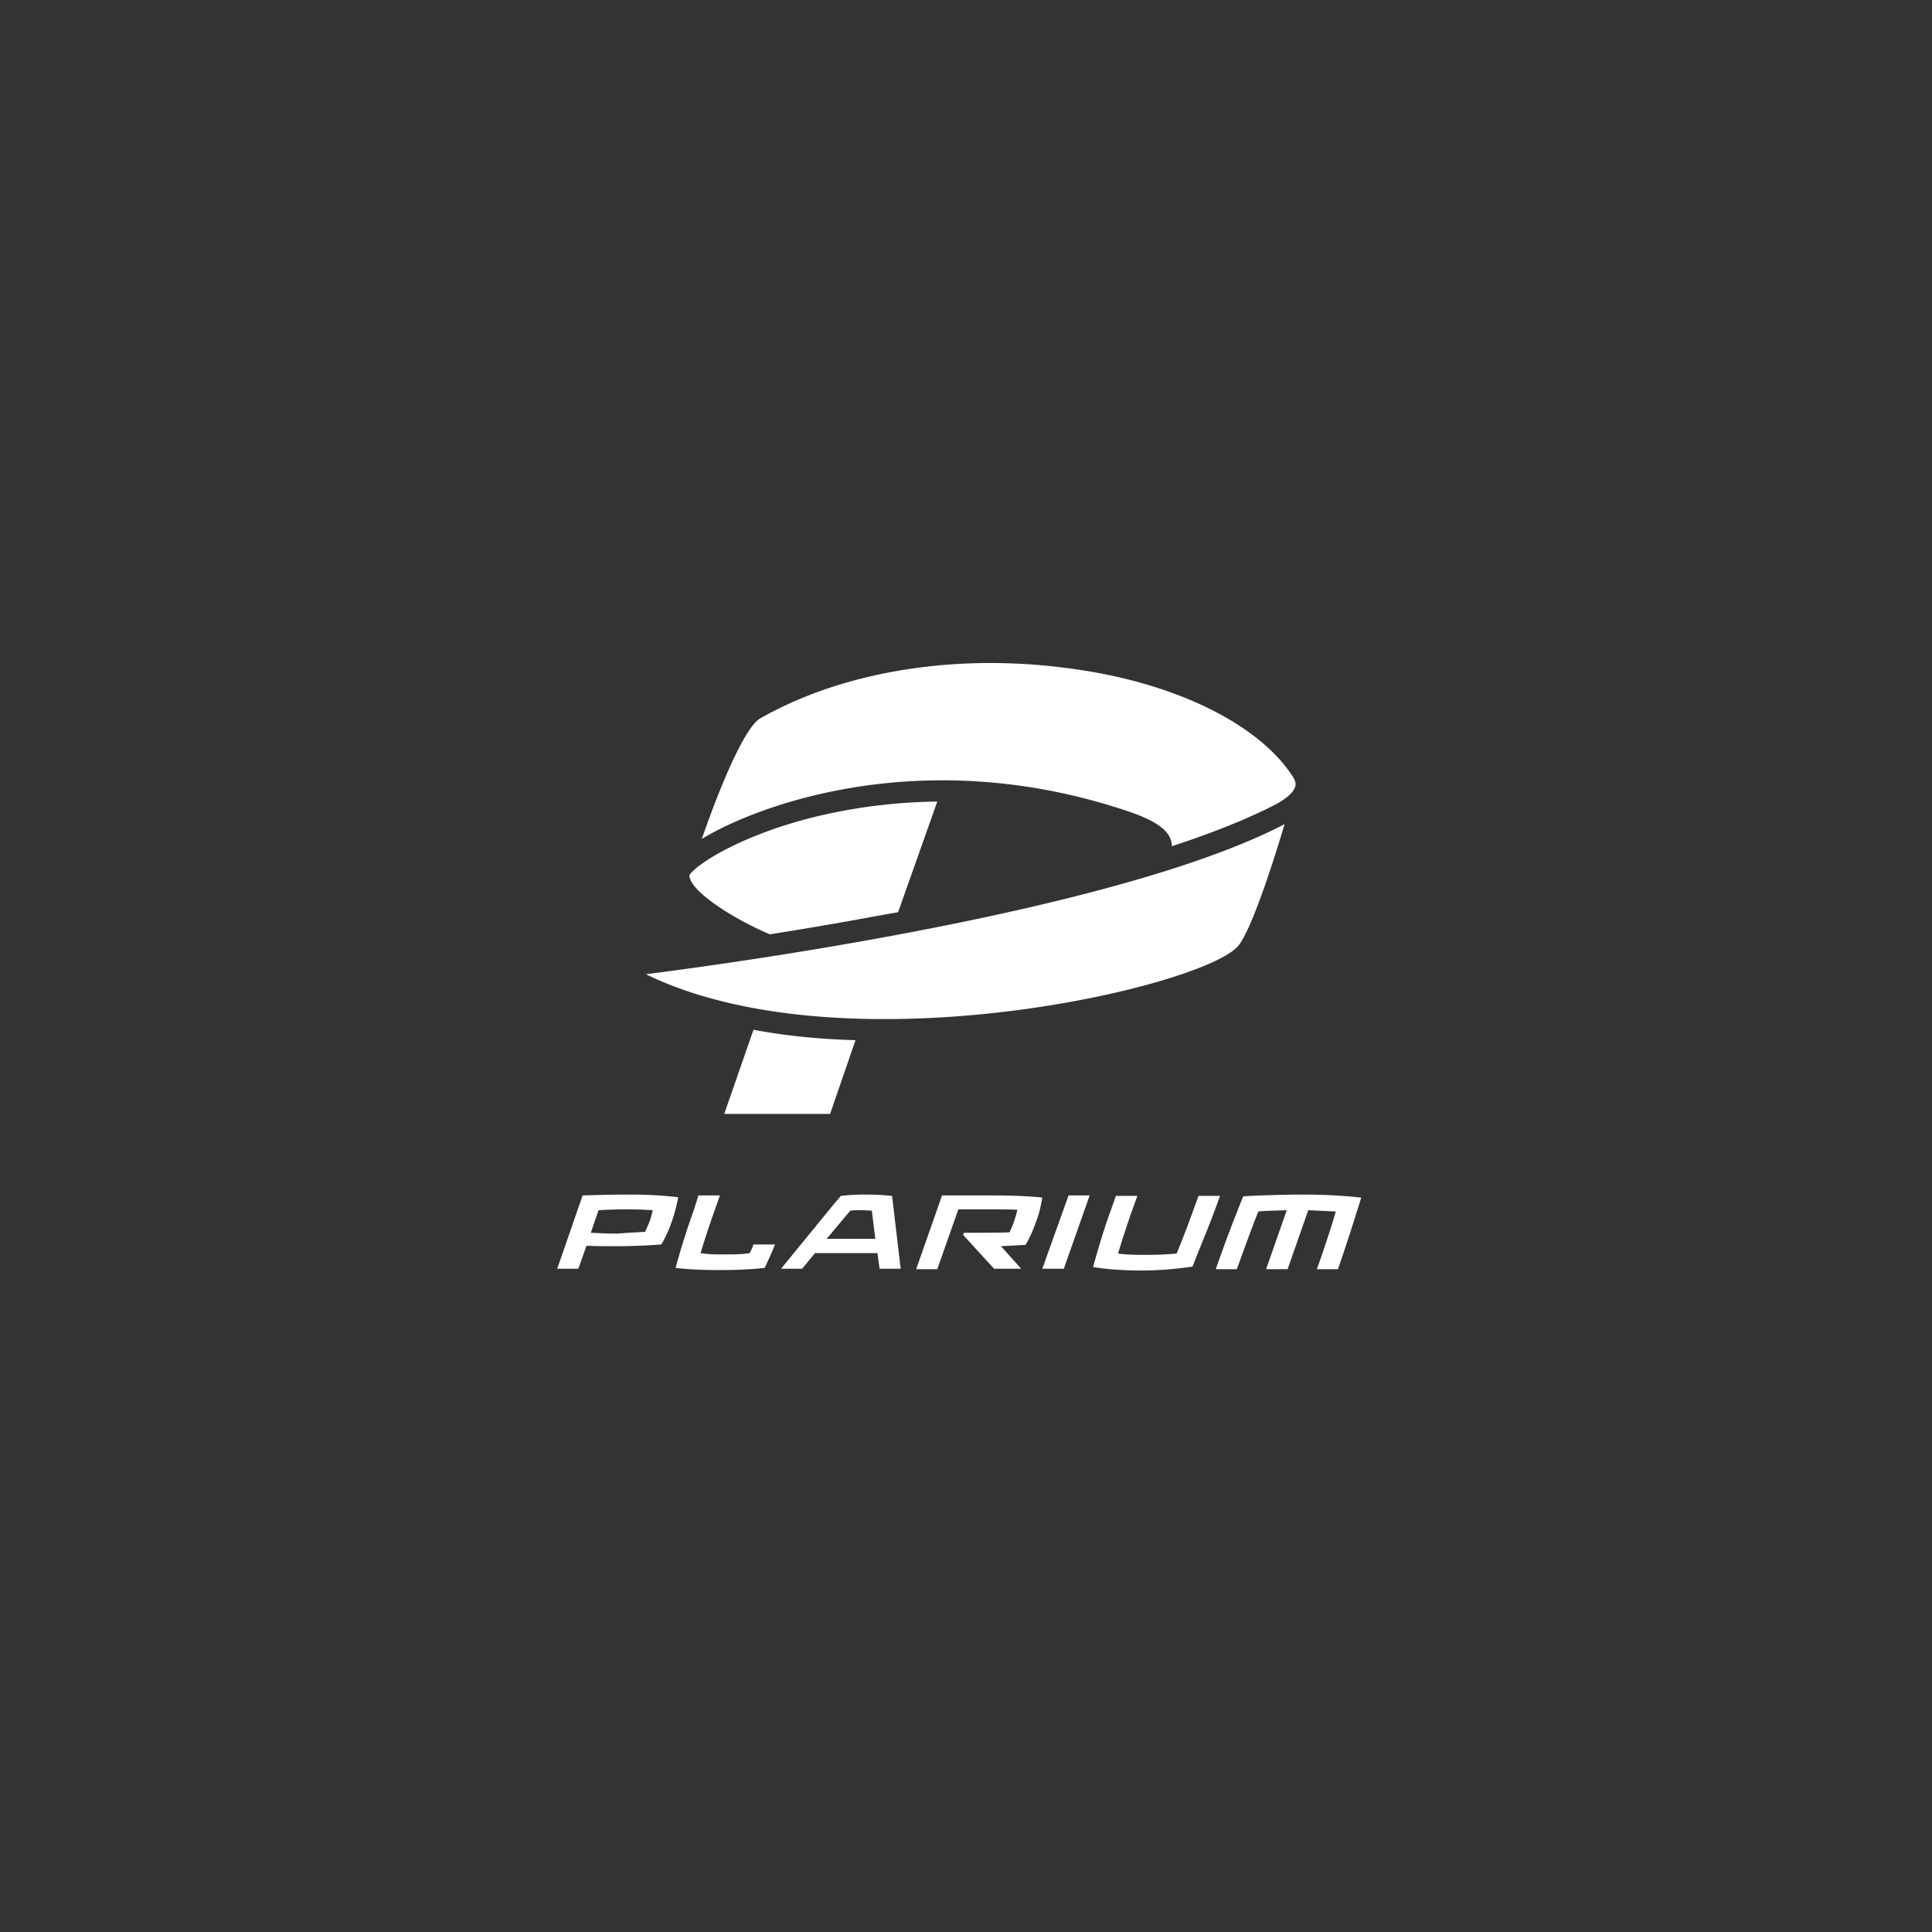 <?xml version="1.0" encoding="UTF-8"?> <svg xmlns="http://www.w3.org/2000/svg" width="141" height="141" fill="none"><rect width="100%" height="100%" fill="#333333" stroke="none"/> <path d="M42.52 87.245c1.131-.032 2.042-.063 3.55-.063h.031c1.13 0 2.262.063 3.392.19-.094.57-.25 1.14-.44 1.71-.188.569-.439 1.139-.785 1.74a43.845 43.845 0 0 1-3.486.127c-.503 0-1.131 0-1.98-.032l-.596 1.678h-1.54l1.854-5.35Zm4.555 2.66c.125-.286.251-.539.345-.792.095-.253.157-.538.22-.792a35.313 35.313 0 0 0-1.947-.063c-.754 0-1.351.032-2.01.063l-.566 1.647c.628.031 1.225.063 1.948.063.753-.063 1.35-.095 2.01-.127Zm3.895-2.66h1.57l-.345.981a64.578 64.578 0 0 0-1.068 3.23c.565.094 1.162.094 1.759.094s1.225 0 1.822-.094a3.61 3.61 0 0 0 .282-.634h1.571c-.22.57-.471 1.108-.754 1.71-1.13.127-2.23.158-3.298.158-1.1 0-2.136-.031-3.204-.158.377-1.393.848-2.881 1.35-4.274l.315-1.013Zm10.397.032c.063 0 .723-.095 1.665-.095h.22c.628 0 1.193.031 1.853.095l.628 5.318h-1.539l-.157-1.14h-4.555l-.942 1.14H57l3.833-4.685.534-.633Zm.691 1.076-1.728 2.058h3.55l-.251-2.058c-.189 0-.534-.032-.786-.032-.22 0-.565 0-.785.032Zm6.69-1.108h3.707c1.131 0 2.513.032 3.612.158-.094.538-.188 1.013-.376 1.551-.22.634-.472 1.267-.849 1.9-.565.032-1.193.063-1.79.095l1.476 1.646H72.55l-2.261-2.47.063-.157h.816c.911 0 1.728 0 2.513-.032.126-.285.252-.57.346-.855.094-.285.157-.506.22-.791-.723-.032-1.382-.032-2.168-.032h-2.136l-1.539 4.369h-1.539l1.885-5.382Zm9.236 0h1.539l-1.885 5.35h-1.57l1.916-5.35Zm3.455.032h1.57l-.345.95a65.873 65.873 0 0 0-1.068 3.26c.691.095 1.413.095 2.105.095.69 0 1.444-.031 2.167-.095.44-1.044.88-2.216 1.256-3.26l.346-.95h1.57l-.345.95c-.503 1.36-1.13 2.849-1.665 4.21-1.288.19-2.513.285-3.706.285-1.225 0-2.388-.063-3.55-.253.377-1.362.817-2.85 1.32-4.21l.345-.982Zm9.298.031c1.005-.063 2.073-.095 3.738-.126h.596c1.445 0 2.859.063 4.272.221a168.335 168.335 0 0 1-1.696 5.224h-1.539c.471-1.33 1.005-2.913 1.382-4.21l-2.01-.096-1.508 4.306h-1.57l1.507-4.306c-.69.032-1.382.032-2.073.095-.534 1.33-1.1 2.913-1.57 4.21h-1.54c.472-1.329 1.005-2.817 1.57-4.21.095-.284.44-1.108.44-1.108Zm3.643-30.58c.189.316.189.506.157.632 0 .032-.031.064-.031.095-.126.38-.597.792-1.256 1.172-1.98 1.044-4.555 2.089-7.728 3.134v-.032c-.031-1.013-.973-1.773-3.235-2.533-14.7-4.938-26.763-.57-31.066 2.026 1.35-3.893 3.141-8.167 4.272-8.8 5.968-3.388 14.072-4.749 22.302-3.673 7.696.95 14.073 4.021 16.585 7.978Zm-.628 3.418c-1.1 3.704-2.576 8.01-3.424 8.928-2.733 3.039-28.773 9.054-43.19 2.026 8.23-1.045 34.96-4.876 46.614-10.954Z" fill="#fff"></path> <path d="m68.404 58.5-2.859 8.073-1.602.285c-2.732.507-5.34.95-7.758 1.33-2.482-1.045-5.78-3.07-5.874-4.274v-.032c.408-.728 3.738-2.975 9.455-4.337a39.814 39.814 0 0 1 8.638-1.044Zm-5.968 17.412-1.854 5.382h-7.727l2.136-6.141c2.513.474 5.057.696 7.445.76Z" fill="#fff"></path> </svg> 